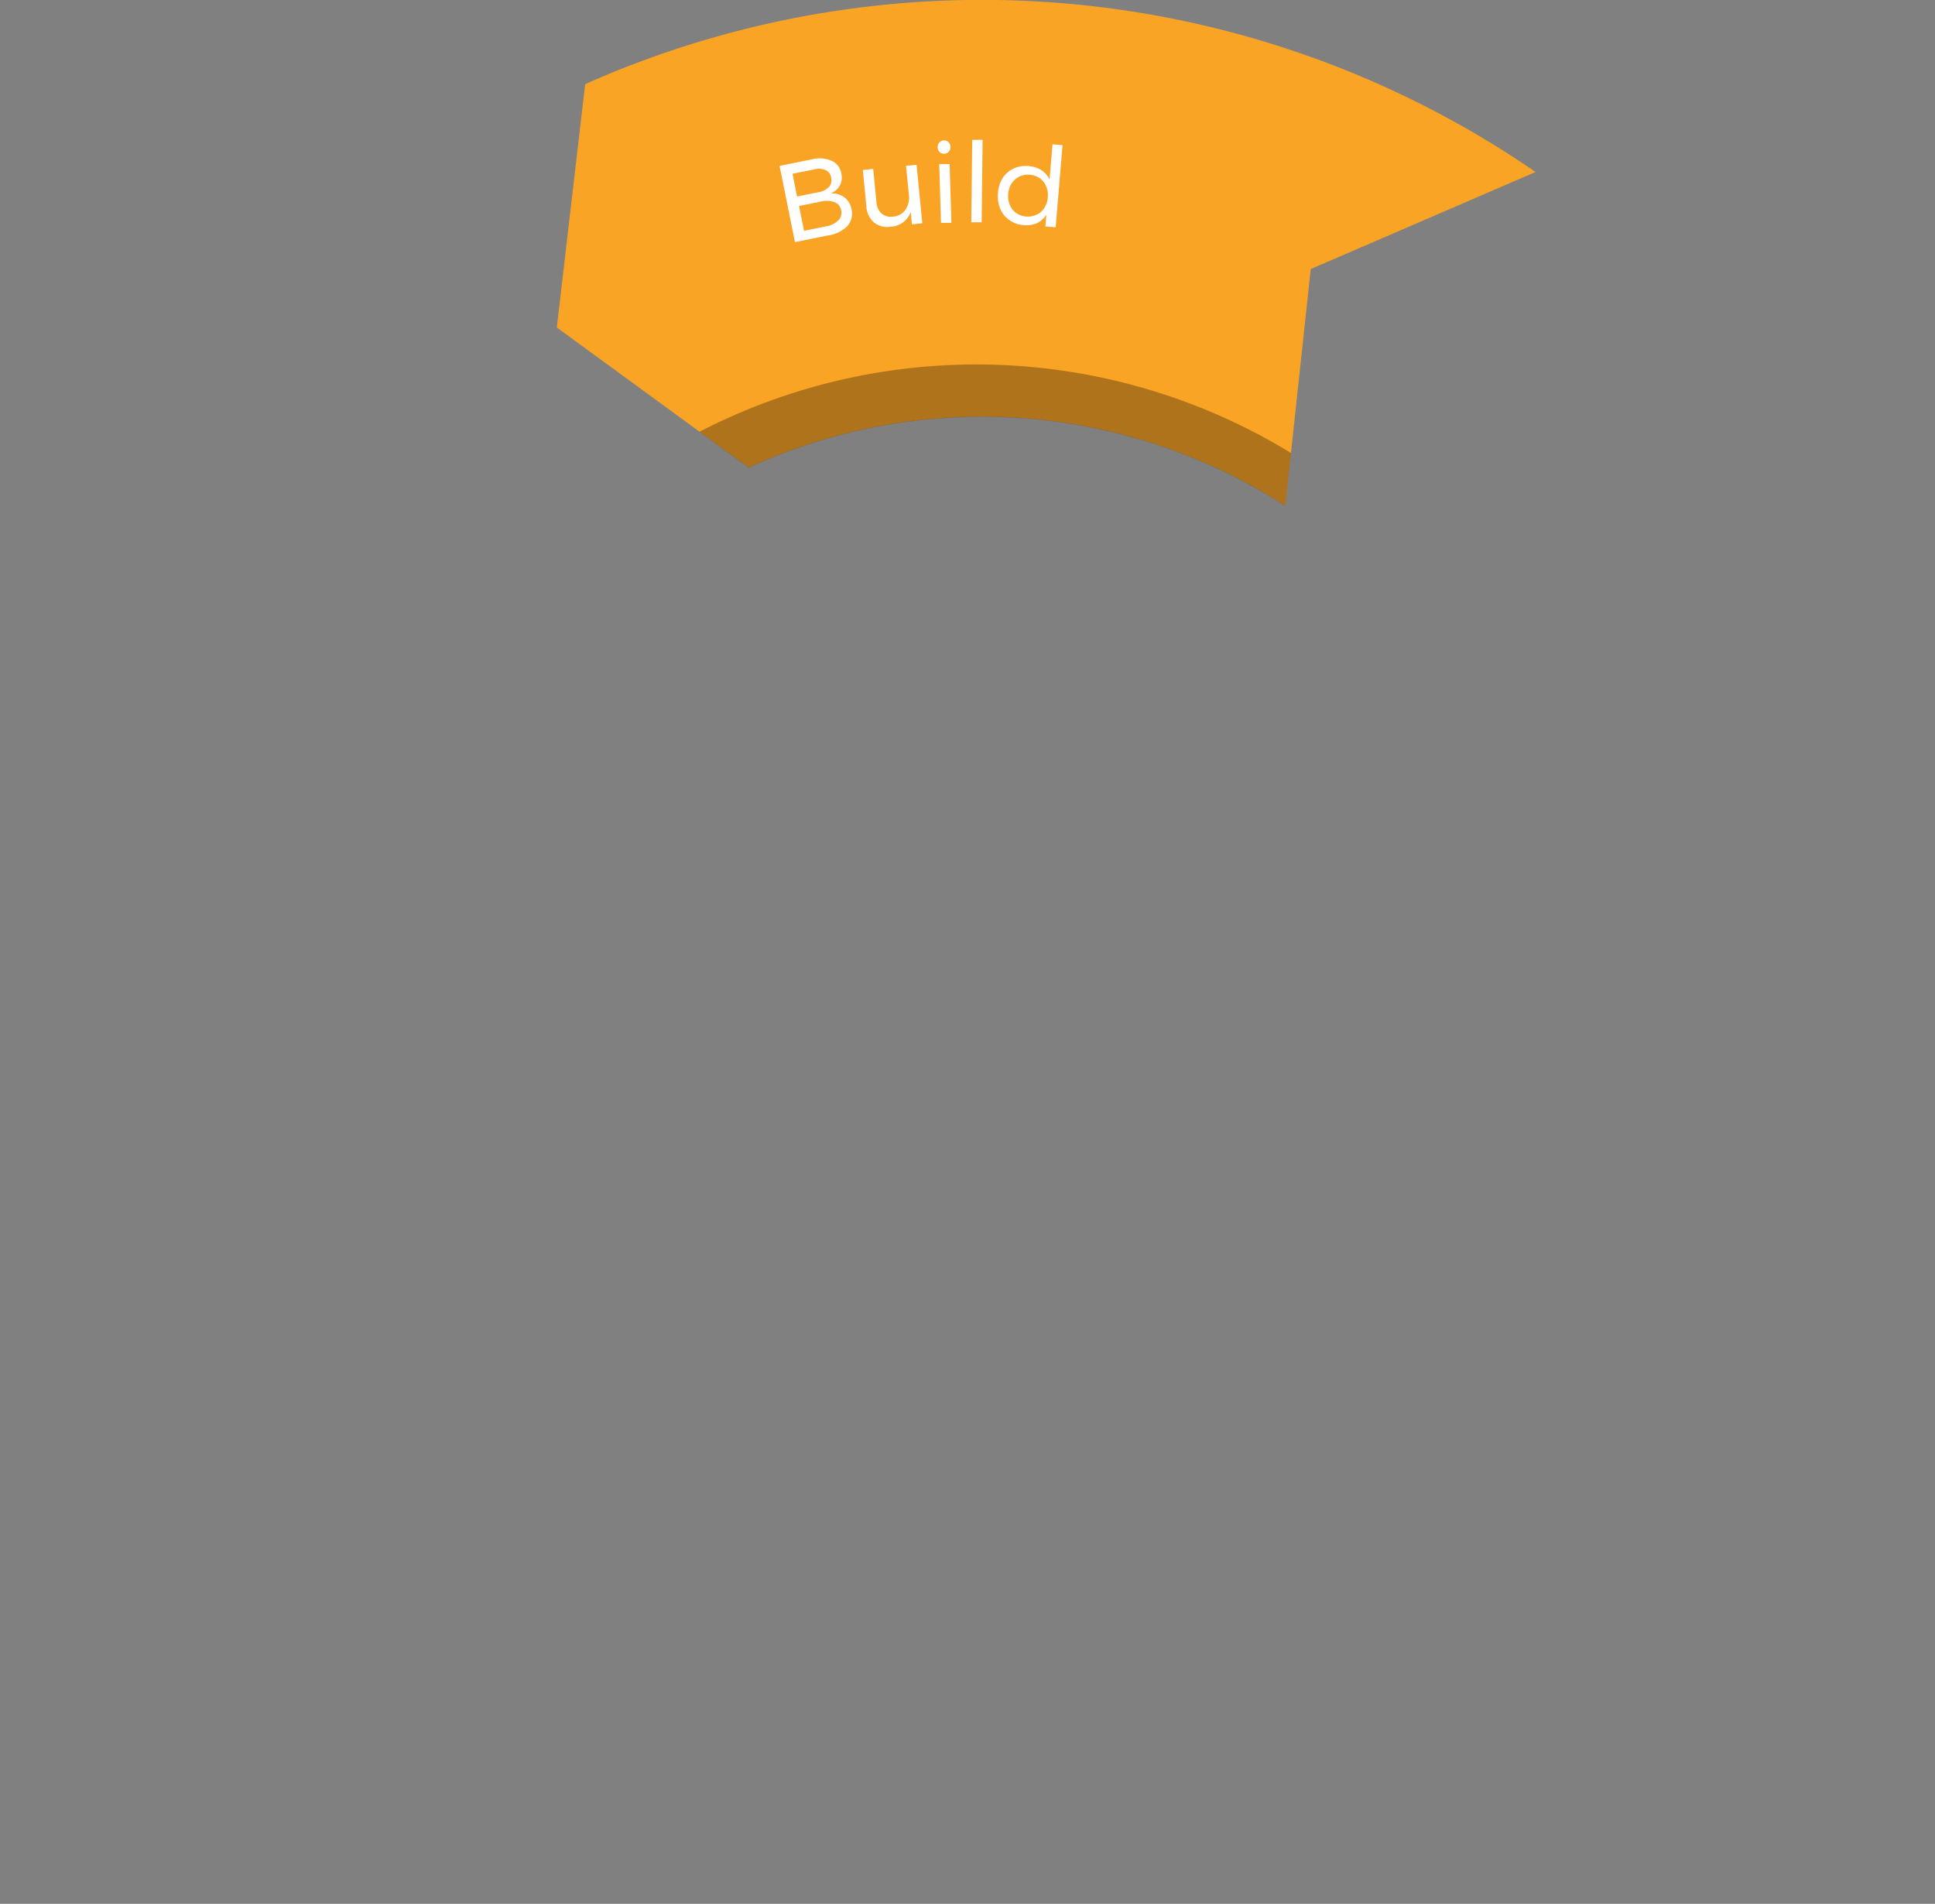 <svg id="Layer_1" data-name="Layer 1" xmlns="http://www.w3.org/2000/svg" viewBox="0 0 208.92 205.56">
    <rect x="0" y="0" width="208.92" height="205.56" fill="#808080" stroke="none"/>
    <defs>
        <style>
            .cls-1 {
                fill: #1d77b6;
            }

            .cls-2 {
                opacity: 0.3;
            }

            .cls-3 {
                fill: #fff;
            }

            .cls-4 {
                fill: #7adc9c;
            }

            .cls-5 {
                fill: #faa426;
            }

            .cls-6 {
                fill: #2da0d1;
            }

            .cls-7 {
                fill: #f9ca8b;
            }
        </style>
    </defs>
    <title>services-agile-2</title>
    <!-- Arrow 3 -->
    <path class="cls-5" d="M-830.26,816.29l-.28.13-3.06,26.27,20.72,15.13.64-.3a60.47,60.47,0,0,1,57.29,4.42l2.75-25.56,24.27-10.48A105.42,105.42,0,0,0-830.26,816.29Z"
        transform="translate(893.72 -807.33)" />
    <path class="cls-2" d="M-814.56,852.21c-1.24.54-2.45,1.13-3.64,1.74l5.32,3.89.64-.3a60.47,60.47,0,0,1,57.29,4.42l.62-5.72A65.14,65.14,0,0,0-814.56,852.21Z"
        transform="translate(893.72 -807.33)" />
    <path class="cls-3" d="M-803.88,824.71a1.82,1.82,0,0,1,1,1.37,1.86,1.86,0,0,1-.16,1.27,2,2,0,0,1-1,.87,2.18,2.18,0,0,1,1.49.42,2.09,2.09,0,0,1,.77,1.3,2,2,0,0,1-.46,1.81,3.67,3.67,0,0,1-2.07,1l-3.58.72-1.66-8.23,3.52-.71A3.28,3.28,0,0,1-803.88,824.71Zm-.33,2.8a1.12,1.12,0,0,0,.23-1,1.09,1.09,0,0,0-.6-.82,1.91,1.91,0,0,0-1.24-.07l-2.33.47.49,2.46,2.33-.47A1.94,1.94,0,0,0-804.21,827.5Zm1,3.63a1.18,1.18,0,0,0,.31-1.11,1.14,1.14,0,0,0-.71-.87,2.57,2.57,0,0,0-1.51-.06l-2.33.47.54,2.68,2.33-.47A2.48,2.48,0,0,0-803.21,831.13Z"
        transform="translate(893.72 -807.33)" />
    <path class="cls-3" d="M-794.76,825.12l.62,6.32-1.12.11-.13-1.34a2.39,2.39,0,0,1-2.21,1.6,2.27,2.27,0,0,1-1.78-.48,2.51,2.51,0,0,1-.8-1.74l-.38-3.91,1.12-.11.35,3.61a1.73,1.73,0,0,0,.56,1.21,1.6,1.6,0,0,0,1.24.33,1.78,1.78,0,0,0,1.34-.76,2.36,2.36,0,0,0,.36-1.62l-.31-3.11Z"
        transform="translate(893.72 -807.33)" />
    <path class="cls-3" d="M-791.31,822.68a.71.71,0,0,1,.21.51.71.71,0,0,1-.18.52.67.67,0,0,1-.49.22.66.66,0,0,1-.5-.19.71.71,0,0,1-.21-.51.71.71,0,0,1,.18-.52.66.66,0,0,1,.49-.22A.67.67,0,0,1-791.31,822.68Zm-1,2.36,1.12,0,.19,6.35-1.12,0Z"
        transform="translate(893.72 -807.33)" />
    <path class="cls-3" d="M-788.75,822.43h1.12l-.1,8.9h-1.12Z" transform="translate(893.72 -807.33)" />
    <path class="cls-3" d="M-779,823l-.74,8.87-1.11-.09.1-1.26a2.53,2.53,0,0,1-1,.9,2.83,2.83,0,0,1-1.43.22,3,3,0,0,1-1.55-.54,2.83,2.83,0,0,1-1-1.24,3.59,3.59,0,0,1-.24-1.71,3.5,3.5,0,0,1,.52-1.62,2.83,2.83,0,0,1,1.16-1,3,3,0,0,1,1.61-.27,2.9,2.9,0,0,1,1.4.45,2.39,2.39,0,0,1,.88,1l.32-3.8Zm-2.79,7.51a2,2,0,0,0,.83-.74,2.42,2.42,0,0,0,.37-1.14,2.45,2.45,0,0,0-.18-1.19,2,2,0,0,0-.69-.86,2.12,2.12,0,0,0-1.08-.38,2.09,2.09,0,0,0-1.13.2,2.07,2.07,0,0,0-.83.74,2.43,2.43,0,0,0-.37,1.14,2.43,2.43,0,0,0,.18,1.18,2,2,0,0,0,.69.87,2.13,2.13,0,0,0,1.08.38A2.14,2.14,0,0,0-781.77,830.49Z"
        transform="translate(893.72 -807.33)" />
   
</svg>
